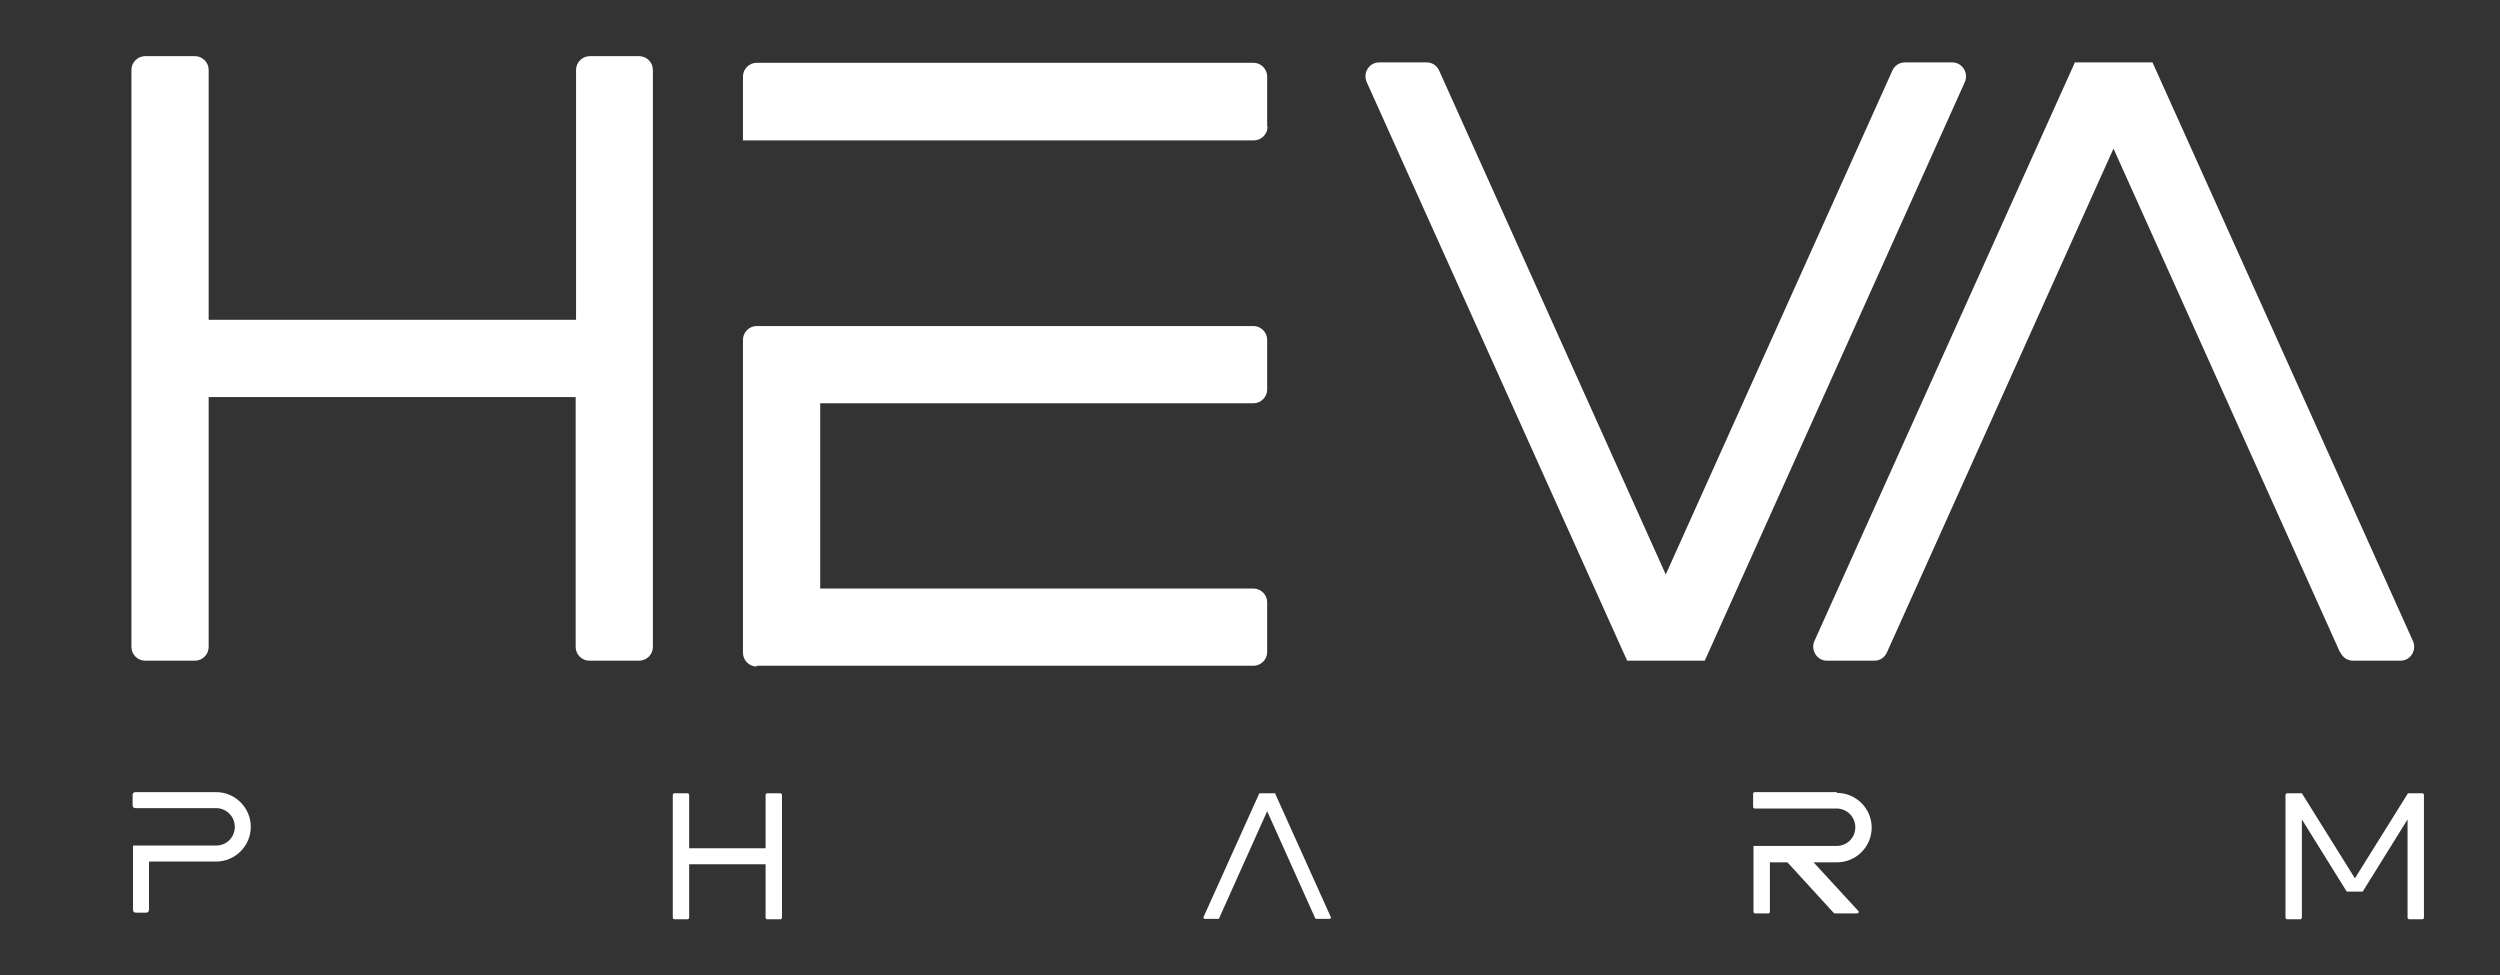 <?xml version="1.0" encoding="UTF-8"?>
<svg id="Layer_2" xmlns="http://www.w3.org/2000/svg" version="1.1" viewBox="0 0 641 250">
  <rect x="0" y="0" width="641" height="250" fill="#333333" stroke="none"/>
  <!-- Generator: Adobe Illustrator 29.6.1, SVG Export Plug-In . SVG Version: 2.1.1 Build 9)  -->
  <defs>
    <style>
      .st0 {
        fill: #fff;
      }
    </style>
  </defs>
  <path class="st0" d="M164,14.4h-12.8c-1.9,0-3.5,1.6-3.5,3.5v64.1H53.5V17.9c0-1.9-1.6-3.5-3.5-3.5h-12.8c-1.9,0-3.5,1.6-3.5,3.5v148c0,1.9,1.6,3.5,3.5,3.5h12.8c1.9,0,3.5-1.6,3.5-3.5v-64.1h94.1v64.1c0,1.9,1.6,3.5,3.5,3.5h12.8c1.9,0,3.5-1.6,3.5-3.5V17.9c0-1.9-1.6-3.5-3.5-3.5Z"/>
  <path class="st0" d="M200.1,203.4h-3.4c-.2,0-.4.2-.4.4v13.7h-19.6v-13.7c0-.2-.2-.4-.4-.4h-3.4c-.2,0-.4.2-.4.4v31.5c0,.2.2.4.4.4h3.4c.2,0,.4-.2.4-.4v-13.7h19.6v13.7c0,.2.2.4.4.4h3.4c.2,0,.4-.2.4-.4v-31.5c0-.2-.2-.4-.4-.4Z"/>
  <path class="st0" d="M621.2,203.4h-3.8l-13.6,21.8-13.6-21.8h-3.8c-.2,0-.4.2-.4.4v31.5c0,.2.2.4.4.4h3.4c.2,0,.4-.2.4-.4v-25.2l11.5,18.5h4.1l11.5-18.5v25.2c0,.2.2.4.4.4h3.4c.2,0,.4-.2.4-.4v-31.5c0-.2-.2-.4-.4-.4Z"/>
  <path class="st0" d="M324.9,32.4v-12.8c0-1.9-1.6-3.5-3.5-3.5h-127.4c-1.9,0-3.5,1.6-3.5,3.5v16.4h131c1.9,0,3.5-1.6,3.5-3.5Z"/>
  <path class="st0" d="M194,170.7h127.4c1.9,0,3.5-1.6,3.5-3.5v-12.8c0-1.9-1.6-3.5-3.5-3.5h-111.1v-47.5h111.1c1.9,0,3.5-1.6,3.5-3.5v-12.8c0-1.9-1.6-3.5-3.5-3.5h-127.4c-1.9,0-3.5,1.6-3.5,3.5v80.3c0,1.9,1.6,3.5,3.5,3.5Z"/>
  <path class="st0" d="M503.8,21c1-2.3-.7-5-3.2-5h-12.2c-1.4,0-2.6.8-3.2,2.1l-58.1,129.2-58.1-129.2c-.6-1.3-1.8-2.1-3.2-2.1h-12.2c-2.5,0-4.2,2.6-3.2,5l66.8,148.4h19.9,0s0,0,0,0L503.8,21Z"/>
  <path class="st0" d="M600.1,167.3c.6,1.3,1.8,2.1,3.2,2.1h12.2c2.5,0,4.2-2.6,3.2-5L551.9,16h-19.9,0s0,0,0,0l-66.8,148.4c-1,2.3.7,5,3.2,5h12.2c1.4,0,2.6-.8,3.2-2.1l58.1-129.2,58.1,129.2Z"/>
  <path class="st0" d="M327.1,203.6c0-.1-.2-.2-.3-.2h-3.7c-.1,0-.3,0-.3.2l-14.2,31.5c-.1.2,0,.5.3.5h3.4c.1,0,.3,0,.3-.2l12.3-27.4,12.3,27.4c0,.1.2.2.3.2h3.4c.3,0,.4-.3.3-.5l-14.2-31.5Z"/>
  <path class="st0" d="M55.4,203.1h0s-20.7,0-20.7,0c-.4,0-.7.3-.7.7v2.7c0,.4.3.7.7.7h20.7c2.6,0,4.8,2.1,4.8,4.8s-2.1,4.8-4.8,4.8h0s-17.2,0-17.2,0h-4.1v16.5c0,.4.3.7.7.7h2.7c.4,0,.7-.3.7-.7v-12.4h17.2c4.9,0,8.9-4,8.9-8.9s-4-8.9-8.9-8.9Z"/>
  <path class="st0" d="M470.9,203.1h0s-21,0-21,0c-.2,0-.4.2-.4.4v3.4c0,.2.2.4.4.4h21c2.6,0,4.8,2.1,4.8,4.8s-2.1,4.8-4.8,4.8h0s-9.8,0-9.8,0h-11.5v16.9c0,.2.2.4.4.4h3.4c.2,0,.4-.2.4-.4v-12.7h4.5l11.9,13c0,0,.2.1.3.1h5.7c.3,0,.5-.4.3-.6l-11.5-12.5h6c4.9,0,8.9-4,8.9-8.9s-4-8.9-8.9-8.9Z"/>
</svg>